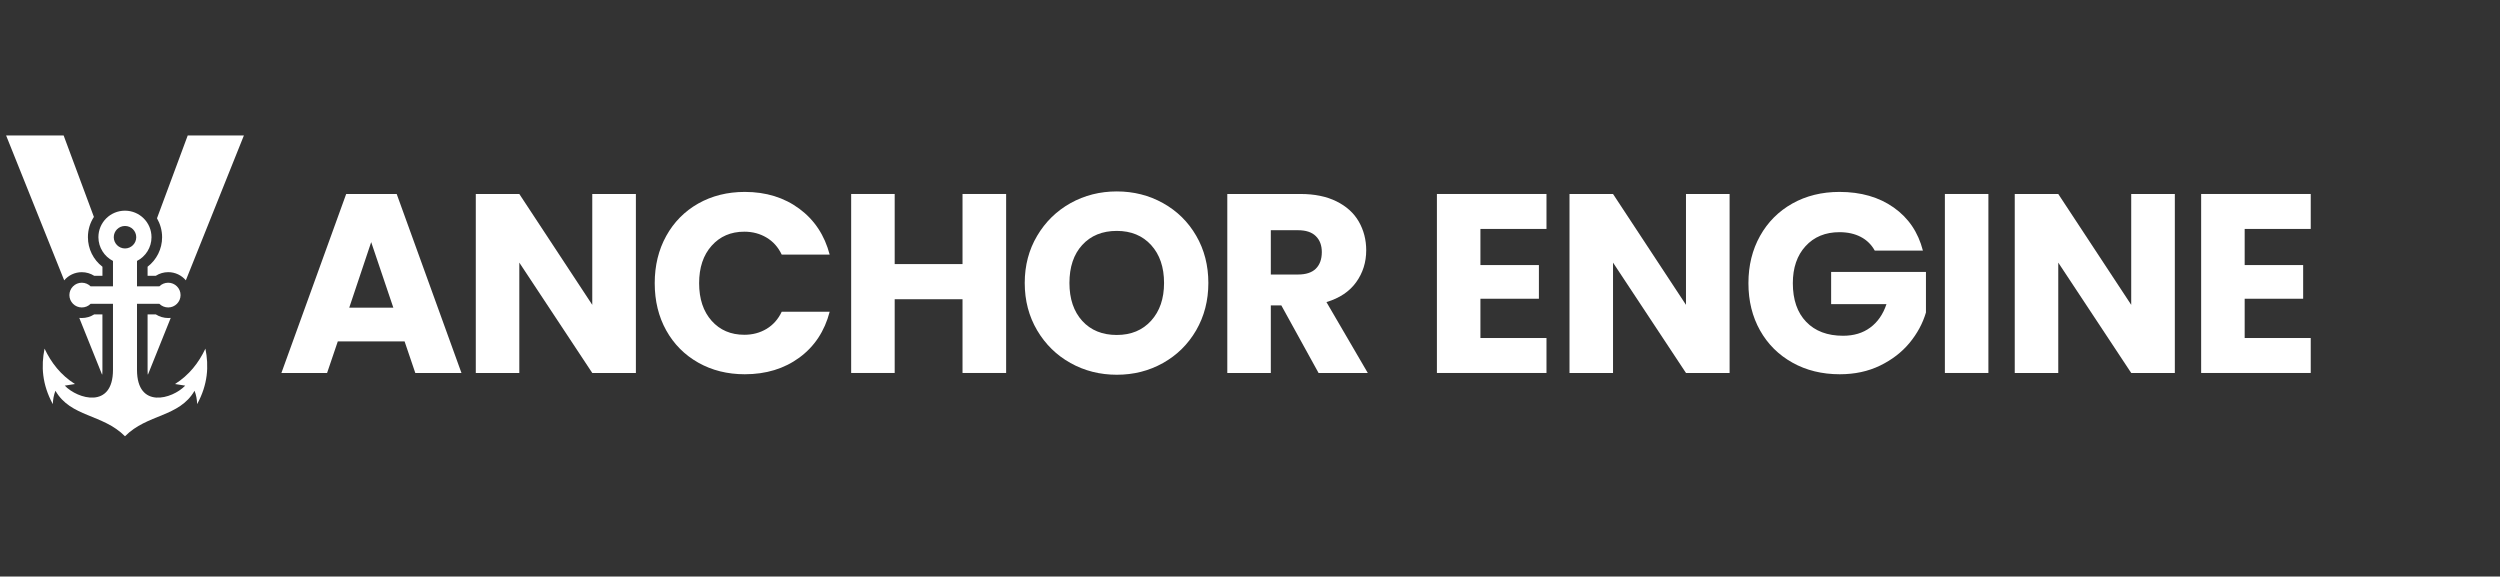 <svg xmlns="http://www.w3.org/2000/svg" xmlns:xlink="http://www.w3.org/1999/xlink" width="529" zoomAndPan="magnify" viewBox="0 0 396.75 91.5" height="122" preserveAspectRatio="xMidYMid meet" version="1.2"><rect x="0" y="0" width="396.75" height="91.5" fill="#333333" stroke="none"/><defs><clipPath id="d1d31bbe3a"><path d="M 0.953 21.496 L 38.996 21.496 L 38.996 60 L 0.953 60 Z M 0.953 21.496 "/></clipPath><clipPath id="45eebfccfd"><path d="M 6 33 L 33 33 L 33 69.234 L 6 69.234 Z M 6 33 "/></clipPath></defs><g id="f6bd4555f6"><g clip-rule="nonzero" clip-path="url(#d1d31bbe3a)"><path style=" stroke:none;fill-rule:evenodd;fill:#ffffff;fill-opacity:1;" d="M 38.707 21.496 L 29.793 21.496 L 24.914 34.641 C 25.418 35.523 25.727 36.551 25.727 37.648 C 25.727 39.504 24.859 41.23 23.422 42.328 L 23.422 43.77 L 24.719 43.77 C 25.312 43.391 25.996 43.191 26.699 43.191 C 27.82 43.191 28.824 43.695 29.492 44.488 Z M 14.902 34.426 L 10.098 21.496 L 0.969 21.496 L 10.188 44.492 C 10.855 43.699 11.863 43.195 12.98 43.195 C 13.68 43.195 14.363 43.395 14.961 43.773 L 16.258 43.773 L 16.258 42.332 C 14.82 41.234 13.953 39.504 13.953 37.652 C 13.949 36.461 14.293 35.363 14.902 34.426 Z M 12.582 50.453 L 16.184 59.418 L 16.234 59.418 C 16.254 59.148 16.254 58.898 16.254 58.699 L 16.254 49.891 L 14.957 49.891 C 14.363 50.27 13.68 50.469 12.977 50.469 C 12.852 50.469 12.707 50.469 12.582 50.453 Z M 23.441 59.418 L 23.492 59.418 L 27.094 50.453 C 26.969 50.469 26.824 50.469 26.699 50.469 C 26 50.469 25.316 50.27 24.719 49.891 L 23.422 49.891 L 23.422 58.699 C 23.422 58.895 23.422 59.148 23.441 59.418 Z M 23.441 59.418 "/></g><g clip-rule="nonzero" clip-path="url(#45eebfccfd)"><path style=" stroke:none;fill-rule:evenodd;fill:#ffffff;fill-opacity:1;" d="M 17.93 41.41 L 17.93 45.445 L 14.379 45.445 C 14.02 45.086 13.535 44.867 12.977 44.867 C 11.895 44.867 11.012 45.75 11.012 46.832 C 11.012 47.91 11.895 48.793 12.977 48.793 C 13.535 48.793 14.02 48.578 14.379 48.215 L 17.93 48.215 L 17.93 58.695 C 17.93 64.941 12.328 63.344 10.277 61.199 L 11.895 60.945 C 9.645 59.523 8.133 57.578 7.07 55.328 C 6.512 58.102 6.672 61 8.383 64.137 C 8.402 63.434 8.527 62.711 8.797 62.012 C 11.227 66.227 16.285 65.668 19.836 69.234 C 23.383 65.668 28.441 66.227 30.875 62.012 C 31.145 62.711 31.27 63.434 31.285 64.137 C 32.996 61 33.16 58.102 32.598 55.328 C 31.535 57.578 30.023 59.523 27.773 60.945 L 29.391 61.199 C 27.34 63.344 21.742 64.945 21.742 58.695 L 21.742 48.215 L 25.289 48.215 C 25.648 48.574 26.152 48.793 26.695 48.793 C 27.773 48.793 28.656 47.91 28.656 46.832 C 28.656 45.75 27.773 44.867 26.695 44.867 C 26.152 44.867 25.648 45.082 25.289 45.445 L 21.742 45.445 L 21.742 41.41 C 23.109 40.711 24.043 39.285 24.043 37.648 C 24.043 35.305 22.152 33.434 19.832 33.434 C 17.508 33.434 15.617 35.305 15.617 37.648 C 15.625 39.285 16.562 40.711 17.93 41.41 Z M 19.84 35.863 C 20.828 35.863 21.621 36.656 21.621 37.648 C 21.621 38.621 20.828 39.43 19.84 39.43 C 18.848 39.43 18.055 38.621 18.055 37.648 C 18.055 36.656 18.848 35.863 19.84 35.863 Z M 19.84 35.863 "/></g><g style="fill:#ffffff;fill-opacity:1;"><g transform="translate(44.017, 59.191)"><path style="stroke:none" d="M 20.188 -5.016 L 9.594 -5.016 L 7.891 0 L 0.641 0 L 10.922 -28.406 L 18.938 -28.406 L 29.219 0 L 21.891 0 Z M 18.406 -10.359 L 14.891 -20.766 L 11.406 -10.359 Z M 18.406 -10.359 "/></g></g><g style="fill:#ffffff;fill-opacity:1;"><g transform="translate(72.993, 59.191)"><path style="stroke:none" d="M 27.922 0 L 21 0 L 9.422 -17.516 L 9.422 0 L 2.516 0 L 2.516 -28.406 L 9.422 -28.406 L 21 -10.812 L 21 -28.406 L 27.922 -28.406 Z M 27.922 0 "/></g></g><g style="fill:#ffffff;fill-opacity:1;"><g transform="translate(102.576, 59.191)"><path style="stroke:none" d="M 1.328 -14.25 C 1.328 -17.051 1.938 -19.551 3.156 -21.75 C 4.375 -23.945 6.066 -25.66 8.234 -26.891 C 10.41 -28.117 12.875 -28.734 15.625 -28.734 C 18.988 -28.734 21.875 -27.844 24.281 -26.062 C 26.688 -24.281 28.289 -21.852 29.094 -18.781 L 21.484 -18.781 C 20.922 -19.969 20.117 -20.867 19.078 -21.484 C 18.035 -22.109 16.859 -22.422 15.547 -22.422 C 13.41 -22.422 11.68 -21.676 10.359 -20.188 C 9.035 -18.707 8.375 -16.727 8.375 -14.25 C 8.375 -11.758 9.035 -9.77 10.359 -8.281 C 11.68 -6.801 13.41 -6.062 15.547 -6.062 C 16.859 -6.062 18.035 -6.375 19.078 -7 C 20.117 -7.625 20.922 -8.531 21.484 -9.719 L 29.094 -9.719 C 28.289 -6.633 26.688 -4.207 24.281 -2.438 C 21.875 -0.676 18.988 0.203 15.625 0.203 C 12.875 0.203 10.41 -0.41 8.234 -1.641 C 6.066 -2.867 4.375 -4.57 3.156 -6.75 C 1.938 -8.938 1.328 -11.438 1.328 -14.25 Z M 1.328 -14.25 "/></g></g><g style="fill:#ffffff;fill-opacity:1;"><g transform="translate(132.564, 59.191)"><path style="stroke:none" d="M 27.109 -28.406 L 27.109 0 L 20.188 0 L 20.188 -11.703 L 9.422 -11.703 L 9.422 0 L 2.516 0 L 2.516 -28.406 L 9.422 -28.406 L 9.422 -17.281 L 20.188 -17.281 L 20.188 -28.406 Z M 27.109 -28.406 "/></g></g><g style="fill:#ffffff;fill-opacity:1;"><g transform="translate(161.297, 59.191)"><path style="stroke:none" d="M 15.938 0.281 C 13.27 0.281 10.82 -0.336 8.594 -1.578 C 6.375 -2.816 4.609 -4.547 3.297 -6.766 C 1.984 -8.992 1.328 -11.5 1.328 -14.281 C 1.328 -17.062 1.984 -19.555 3.297 -21.766 C 4.609 -23.984 6.375 -25.711 8.594 -26.953 C 10.82 -28.191 13.27 -28.812 15.938 -28.812 C 18.613 -28.812 21.062 -28.191 23.281 -26.953 C 25.508 -25.711 27.266 -23.984 28.547 -21.766 C 29.828 -19.555 30.469 -17.062 30.469 -14.281 C 30.469 -11.5 29.82 -8.992 28.531 -6.766 C 27.238 -4.547 25.484 -2.816 23.266 -1.578 C 21.055 -0.336 18.613 0.281 15.938 0.281 Z M 15.938 -6.031 C 18.207 -6.031 20.023 -6.785 21.391 -8.297 C 22.754 -9.805 23.438 -11.801 23.438 -14.281 C 23.438 -16.789 22.754 -18.797 21.391 -20.297 C 20.023 -21.797 18.207 -22.547 15.938 -22.547 C 13.645 -22.547 11.816 -21.801 10.453 -20.312 C 9.098 -18.832 8.422 -16.82 8.422 -14.281 C 8.422 -11.77 9.098 -9.766 10.453 -8.266 C 11.816 -6.773 13.645 -6.031 15.938 -6.031 Z M 15.938 -6.031 "/></g></g><g style="fill:#ffffff;fill-opacity:1;"><g transform="translate(192.256, 59.191)"><path style="stroke:none" d="M 17 0 L 11.094 -10.719 L 9.422 -10.719 L 9.422 0 L 2.516 0 L 2.516 -28.406 L 14.125 -28.406 C 16.363 -28.406 18.27 -28.016 19.844 -27.234 C 21.426 -26.453 22.609 -25.379 23.391 -24.016 C 24.172 -22.648 24.562 -21.133 24.562 -19.469 C 24.562 -17.57 24.031 -15.883 22.969 -14.406 C 21.906 -12.926 20.332 -11.875 18.25 -11.25 L 24.812 0 Z M 9.422 -15.625 L 13.719 -15.625 C 14.988 -15.625 15.938 -15.93 16.562 -16.547 C 17.195 -17.172 17.516 -18.051 17.516 -19.188 C 17.516 -20.258 17.195 -21.102 16.562 -21.719 C 15.938 -22.344 14.988 -22.656 13.719 -22.656 L 9.422 -22.656 Z M 9.422 -15.625 "/></g></g><g style="fill:#ffffff;fill-opacity:1;"><g transform="translate(217.792, 59.191)"><path style="stroke:none" d=""/></g></g><g style="fill:#ffffff;fill-opacity:1;"><g transform="translate(225.521, 59.191)"><path style="stroke:none" d="M 9.422 -22.859 L 9.422 -17.125 L 18.703 -17.125 L 18.703 -11.781 L 9.422 -11.781 L 9.422 -5.547 L 19.906 -5.547 L 19.906 0 L 2.516 0 L 2.516 -28.406 L 19.906 -28.406 L 19.906 -22.859 Z M 9.422 -22.859 "/></g></g><g style="fill:#ffffff;fill-opacity:1;"><g transform="translate(246.565, 59.191)"><path style="stroke:none" d="M 27.922 0 L 21 0 L 9.422 -17.516 L 9.422 0 L 2.516 0 L 2.516 -28.406 L 9.422 -28.406 L 21 -10.812 L 21 -28.406 L 27.922 -28.406 Z M 27.922 0 "/></g></g><g style="fill:#ffffff;fill-opacity:1;"><g transform="translate(276.148, 59.191)"><path style="stroke:none" d="M 21.375 -19.422 C 20.852 -20.367 20.113 -21.094 19.156 -21.594 C 18.195 -22.094 17.07 -22.344 15.781 -22.344 C 13.539 -22.344 11.742 -21.602 10.391 -20.125 C 9.047 -18.656 8.375 -16.695 8.375 -14.25 C 8.375 -11.625 9.082 -9.578 10.5 -8.109 C 11.914 -6.641 13.863 -5.906 16.344 -5.906 C 18.051 -5.906 19.488 -6.336 20.656 -7.203 C 21.832 -8.066 22.691 -9.305 23.234 -10.922 L 14.453 -10.922 L 14.453 -16.031 L 29.5 -16.031 L 29.5 -9.594 C 28.988 -7.863 28.117 -6.254 26.891 -4.766 C 25.66 -3.285 24.102 -2.086 22.219 -1.172 C 20.332 -0.254 18.203 0.203 15.828 0.203 C 13.016 0.203 10.508 -0.41 8.312 -1.641 C 6.113 -2.867 4.398 -4.57 3.172 -6.75 C 1.941 -8.938 1.328 -11.438 1.328 -14.25 C 1.328 -17.051 1.941 -19.551 3.172 -21.75 C 4.398 -23.945 6.109 -25.66 8.297 -26.891 C 10.484 -28.117 12.977 -28.734 15.781 -28.734 C 19.176 -28.734 22.039 -27.91 24.375 -26.266 C 26.719 -24.617 28.266 -22.336 29.016 -19.422 Z M 21.375 -19.422 "/></g></g><g style="fill:#ffffff;fill-opacity:1;"><g transform="translate(306.136, 59.191)"><path style="stroke:none" d="M 9.422 -28.406 L 9.422 0 L 2.516 0 L 2.516 -28.406 Z M 9.422 -28.406 "/></g></g><g style="fill:#ffffff;fill-opacity:1;"><g transform="translate(317.224, 59.191)"><path style="stroke:none" d="M 27.922 0 L 21 0 L 9.422 -17.516 L 9.422 0 L 2.516 0 L 2.516 -28.406 L 9.422 -28.406 L 21 -10.812 L 21 -28.406 L 27.922 -28.406 Z M 27.922 0 "/></g></g><g style="fill:#ffffff;fill-opacity:1;"><g transform="translate(346.807, 59.191)"><path style="stroke:none" d="M 9.422 -22.859 L 9.422 -17.125 L 18.703 -17.125 L 18.703 -11.781 L 9.422 -11.781 L 9.422 -5.547 L 19.906 -5.547 L 19.906 0 L 2.516 0 L 2.516 -28.406 L 19.906 -28.406 L 19.906 -22.859 Z M 9.422 -22.859 "/></g></g></g></svg>
